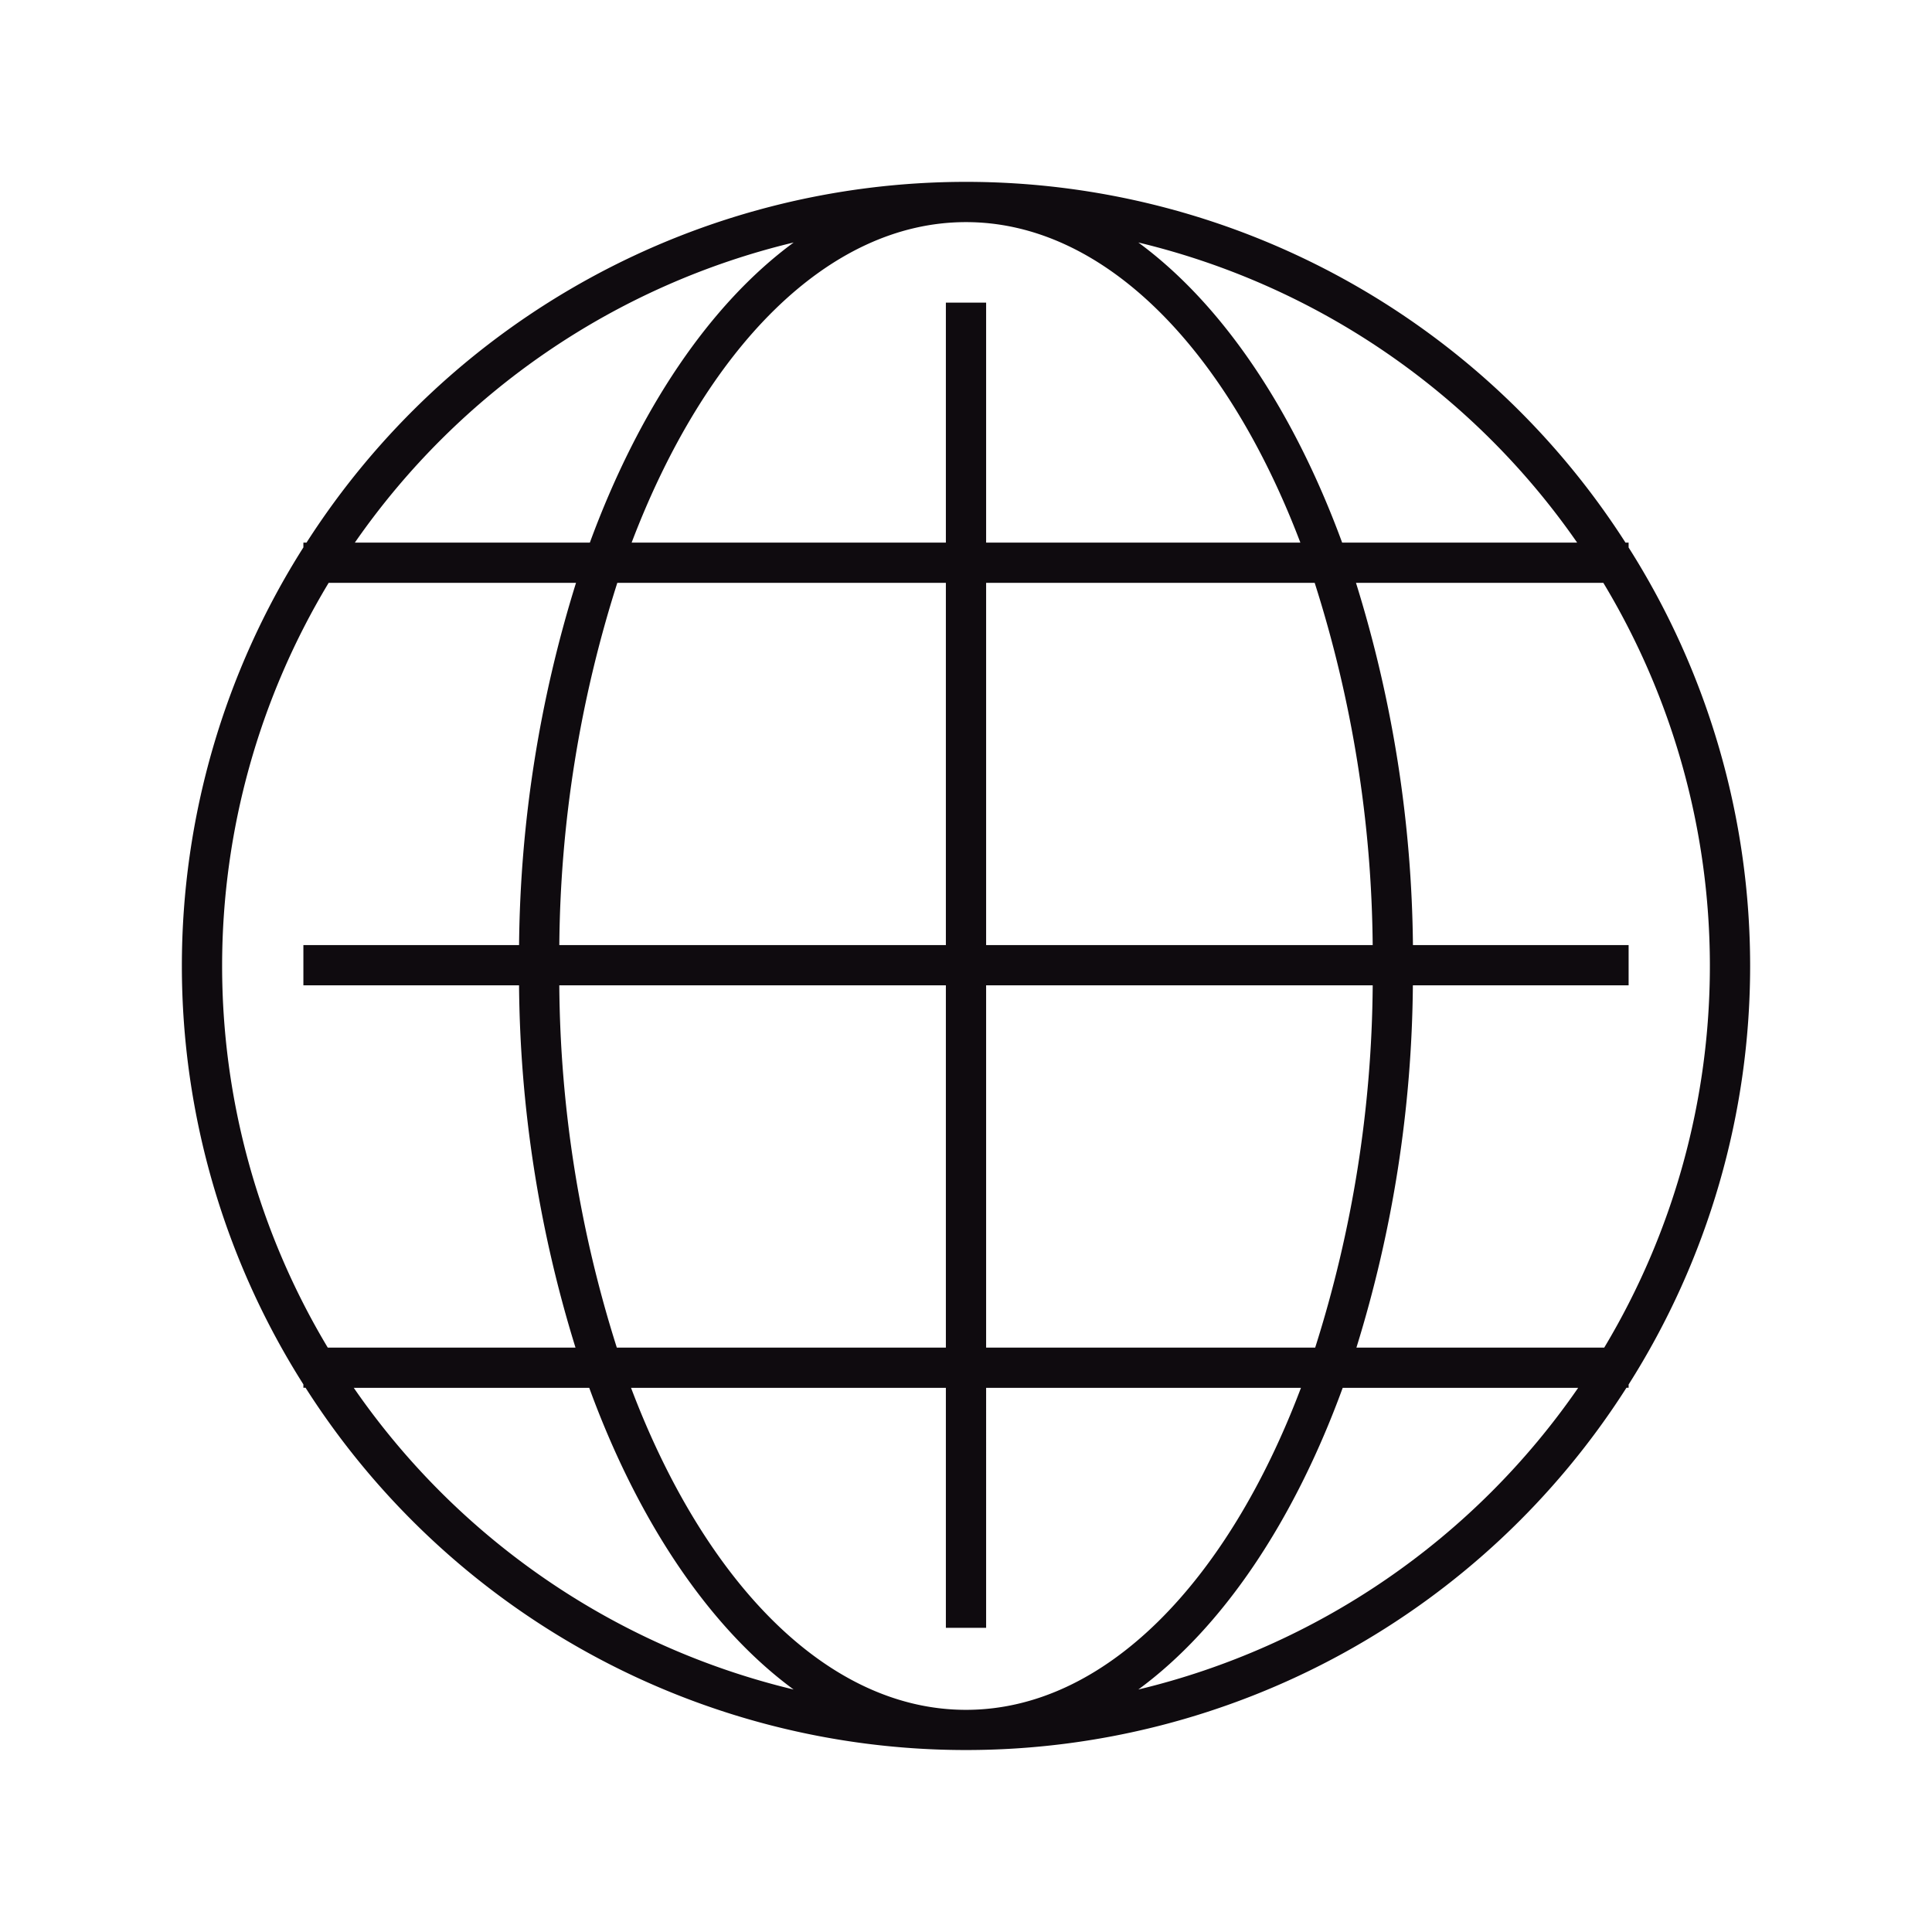 <svg id="icon-PC-Overseas" xmlns="http://www.w3.org/2000/svg" width="96" height="96" viewBox="0 0 96 96">
  <rect id="Rectangle_1036" data-name="Rectangle 1036" width="96" height="96" fill="none" opacity="0.2"/>
  <path id="Path_4626" data-name="Path 4626" d="M80.925,68.795a38.828,38.828,0,0,0,0-41.59v-.244h-.156a38.916,38.916,0,0,0-65.538,0h-.156V27.2a38.828,38.828,0,0,0,0,41.59v.166h.107a38.915,38.915,0,0,0,65.636,0h.107Zm-1.211-1.834H67.4a62.481,62.481,0,0,0,2.805-18H80.925v-2H70.208a62.408,62.408,0,0,0-2.83-18H79.669a36.877,36.877,0,0,1,.045,38ZM49,26.961V15.037H47V26.961H31.386C35.042,17.348,41.124,11.037,48,11.037s12.958,6.311,16.614,15.924Zm16.326,2a60.842,60.842,0,0,1,2.882,18H49v-18ZM47,28.961v18H27.792a60.842,60.842,0,0,1,2.882-18Zm0,20v18H30.649a60.913,60.913,0,0,1-2.858-18Zm0,20V80.886h2V68.961H64.644c-3.653,9.658-9.749,16-16.644,16s-12.991-6.344-16.644-16Zm2-2v-18H68.209a60.913,60.913,0,0,1-2.858,18Zm29.367-40H66.69c-2.426-6.6-5.953-11.844-10.127-14.912A37.063,37.063,0,0,1,78.367,26.961ZM39.437,12.049c-4.174,3.068-7.7,8.311-10.127,14.912H17.633A37.063,37.063,0,0,1,39.437,12.049ZM16.331,28.961H28.622a62.408,62.408,0,0,0-2.83,18H15.075v2H25.791a62.481,62.481,0,0,0,2.805,18H16.286a36.877,36.877,0,0,1,.045-38Zm1.248,40h11.7c2.426,6.638,5.964,11.91,10.155,14.99A37.058,37.058,0,0,1,17.579,68.961Zm38.984,14.99c4.191-3.08,7.729-8.352,10.155-14.99h11.7A37.058,37.058,0,0,1,56.563,83.951Z" fill="#0f0b0f"/>
</svg>
